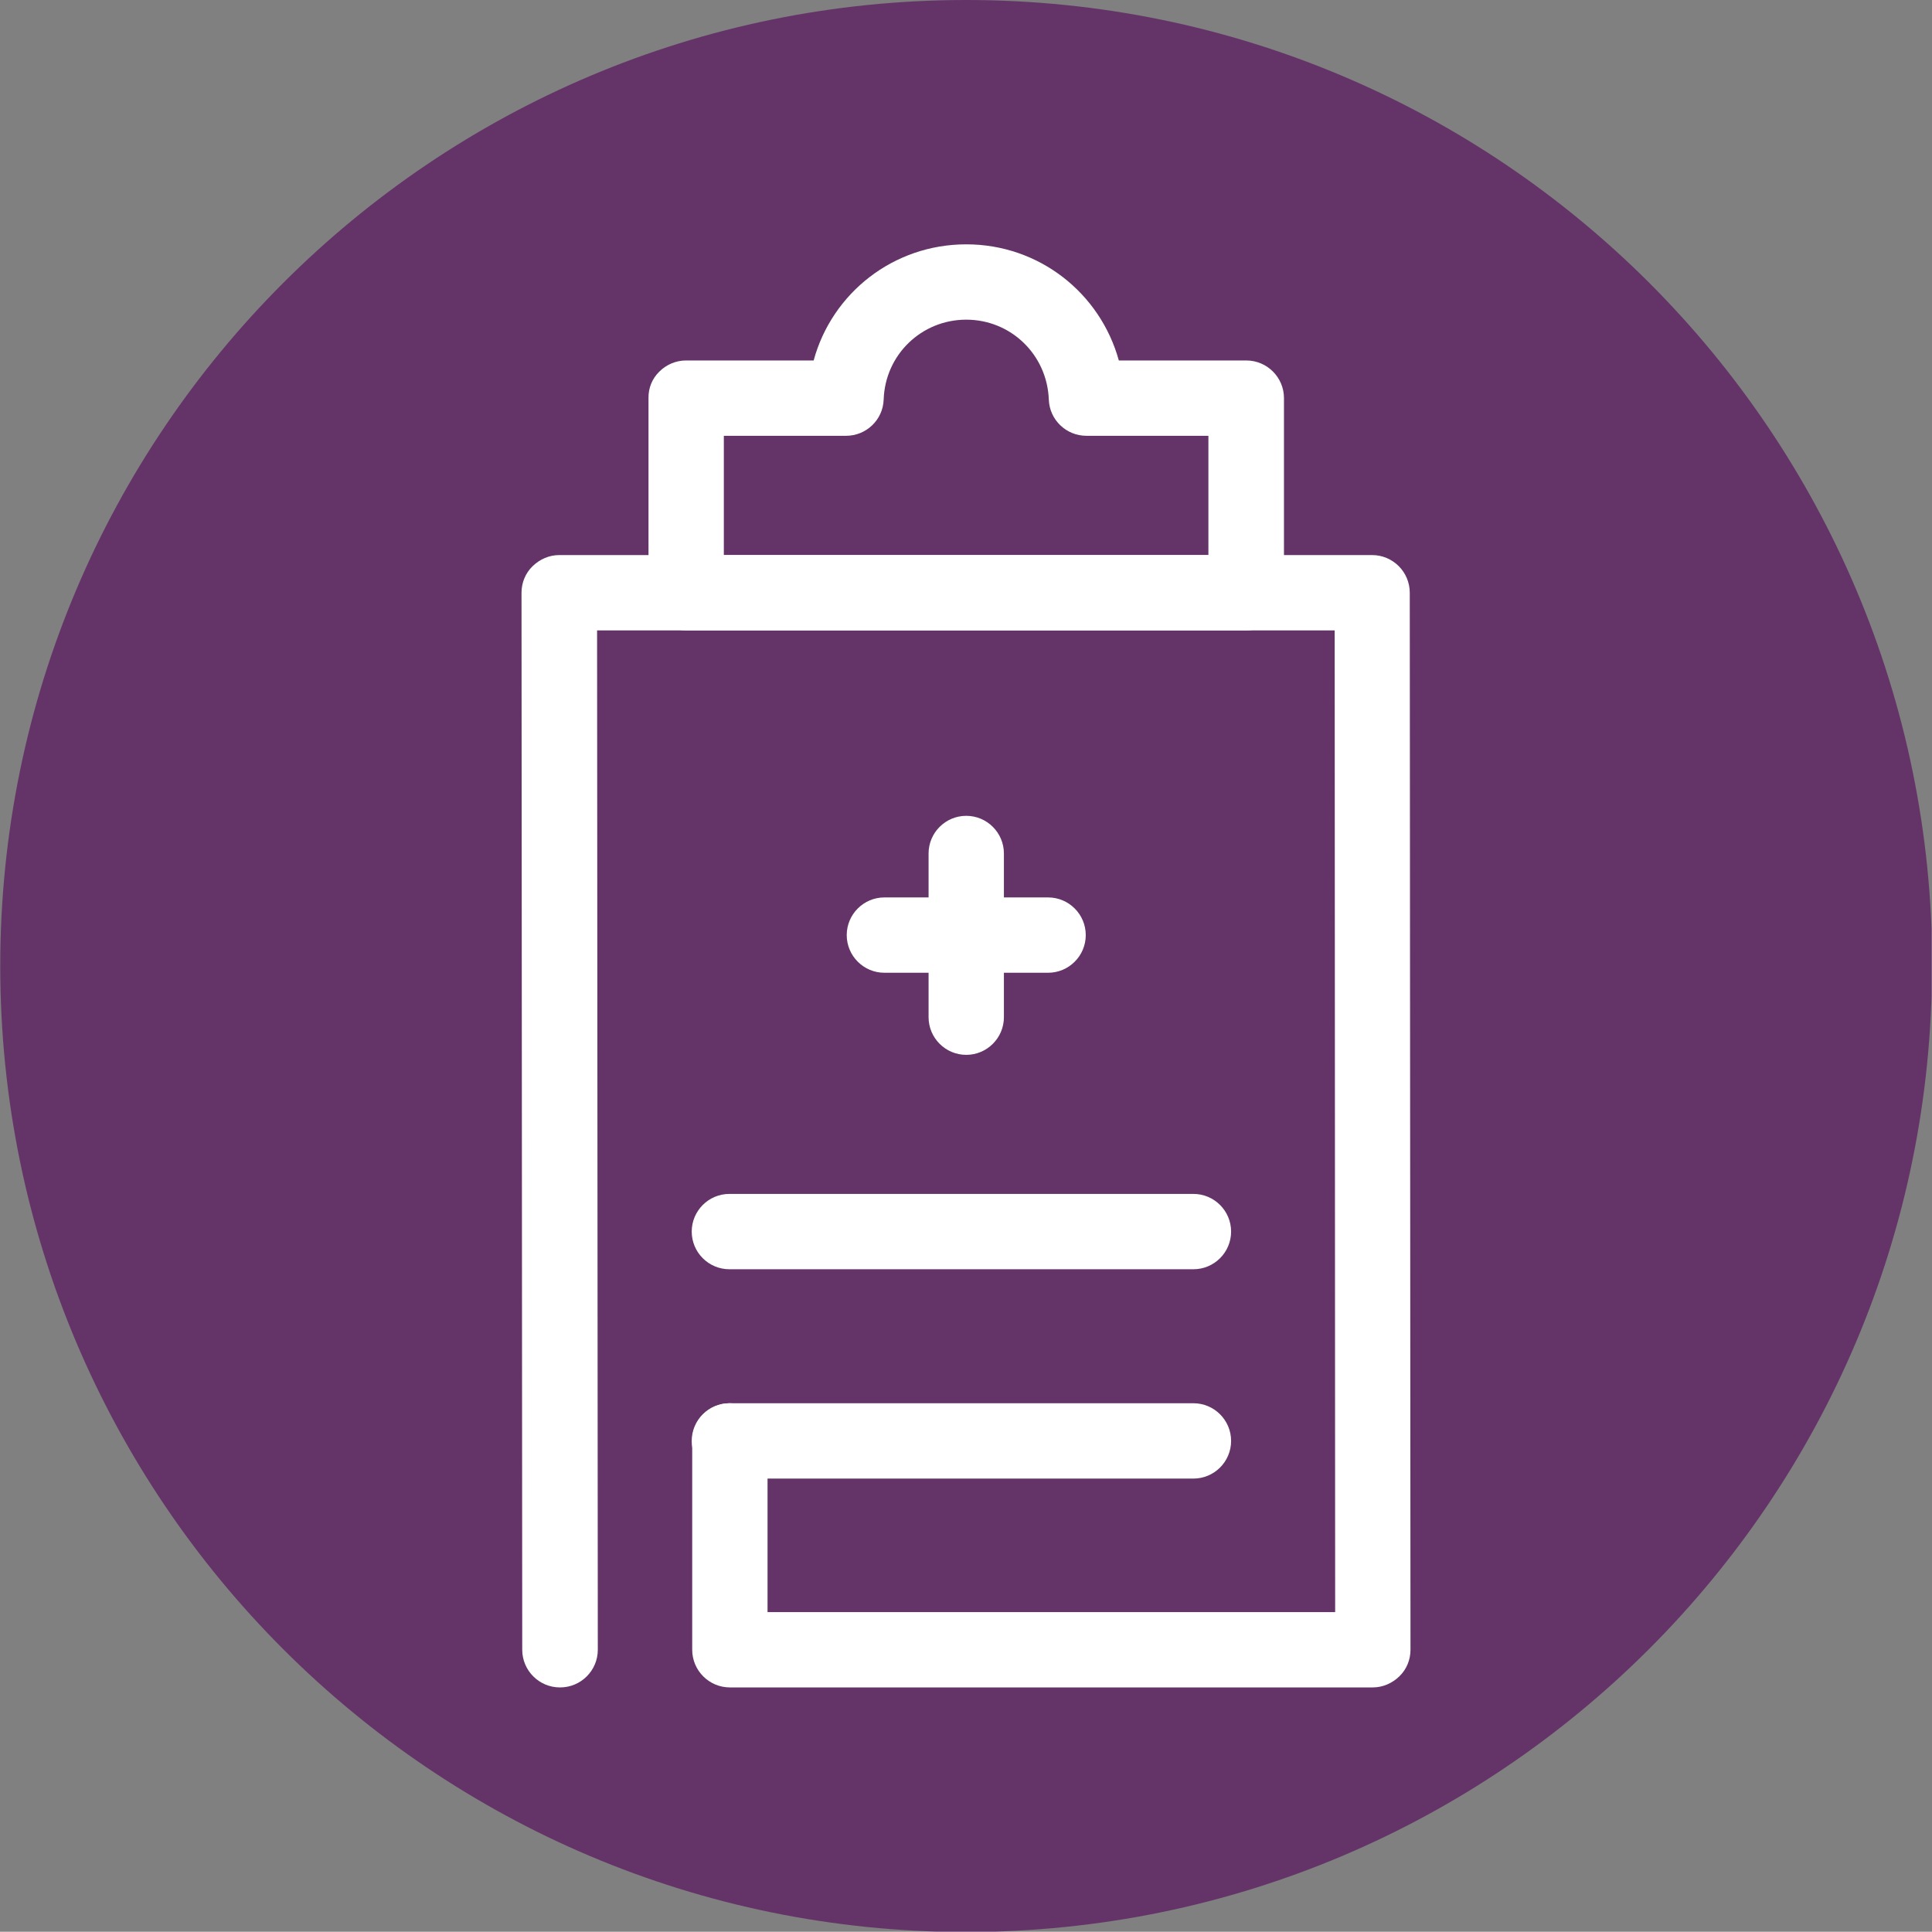 <?xml version="1.0" encoding="UTF-8"?><svg id="Layer_2" xmlns="http://www.w3.org/2000/svg" xmlns:xlink="http://www.w3.org/1999/xlink" viewBox="0 0 80.02 80.01"><rect x="0" y="0" width="80.02" height="80.01" fill="#808080" stroke="none"/><defs><style>.cls-1{clip-path:url(#clippath);}.cls-2{fill:none;}.cls-2,.cls-3,.cls-4{stroke-width:0px;}.cls-3{fill:#643469;}.cls-4{fill:#fff;}</style><clipPath id="clippath"><rect class="cls-2" width="80" height="80"/></clipPath></defs><g id="Layer_1-2"><g class="cls-1"><path class="cls-3" d="M80.02,40.01c0,22.09-17.91,40.01-40.01,40.01S.01,62.1.01,40.01,17.92,0,40.02,0s40.01,17.91,40.01,40.01"/></g><path class="cls-4" d="M23.19,69.89c-.86,0-1.56-.7-1.56-1.56l-.03-43.78c0-.41.16-.81.46-1.1s.69-.46,1.1-.46h33.67c.86,0,1.56.7,1.56,1.56l.03,43.78c0,.41-.16.81-.46,1.1s-.69.46-1.1.46h-26.63c-.86,0-1.56-.7-1.56-1.56v-8.65c0-.86.7-1.56,1.56-1.56s1.56.7,1.56,1.56v7.09h23.51l-.02-40.66h-30.55l.03,42.22c0,.86-.7,1.56-1.56,1.56h0Z"/><path class="cls-4" d="M49.43,61.24h-19.22c-.86,0-1.56-.7-1.56-1.56s.7-1.56,1.56-1.56h19.22c.86,0,1.56.7,1.56,1.56s-.7,1.56-1.56,1.56Z"/><path class="cls-4" d="M49.43,52.57h-19.22c-.86,0-1.56-.7-1.56-1.56s.7-1.56,1.56-1.56h19.22c.86,0,1.56.7,1.56,1.56s-.7,1.56-1.56,1.56Z"/><path class="cls-4" d="M43.41,40.29h-6.78c-.86,0-1.56-.7-1.56-1.56s.7-1.56,1.56-1.56h6.78c.86,0,1.56.7,1.56,1.56s-.7,1.56-1.56,1.56Z"/><path class="cls-4" d="M40.02,43.69c-.86,0-1.56-.7-1.56-1.56v-6.78c0-.86.7-1.56,1.56-1.56s1.56.7,1.56,1.56v6.78c0,.86-.7,1.56-1.56,1.56Z"/><path class="cls-4" d="M51.61,26.11h-23.19c-.86,0-1.56-.7-1.56-1.56v-8.06c-.01-.41.15-.81.45-1.1.29-.29.69-.46,1.1-.46h5.29c.76-2.79,3.3-4.81,6.32-4.81s5.55,2.02,6.32,4.81h5.28c.86,0,1.56.7,1.56,1.56v8.06c0,.41-.16.81-.45,1.1-.29.29-.69.46-1.1.46ZM29.98,22.99h20.07v-4.94h-5.05c-.84,0-1.53-.66-1.56-1.5-.07-1.86-1.57-3.31-3.42-3.31s-3.36,1.45-3.42,3.31c-.03.84-.72,1.5-1.56,1.5h-5.06v4.94Z"/></g></svg>